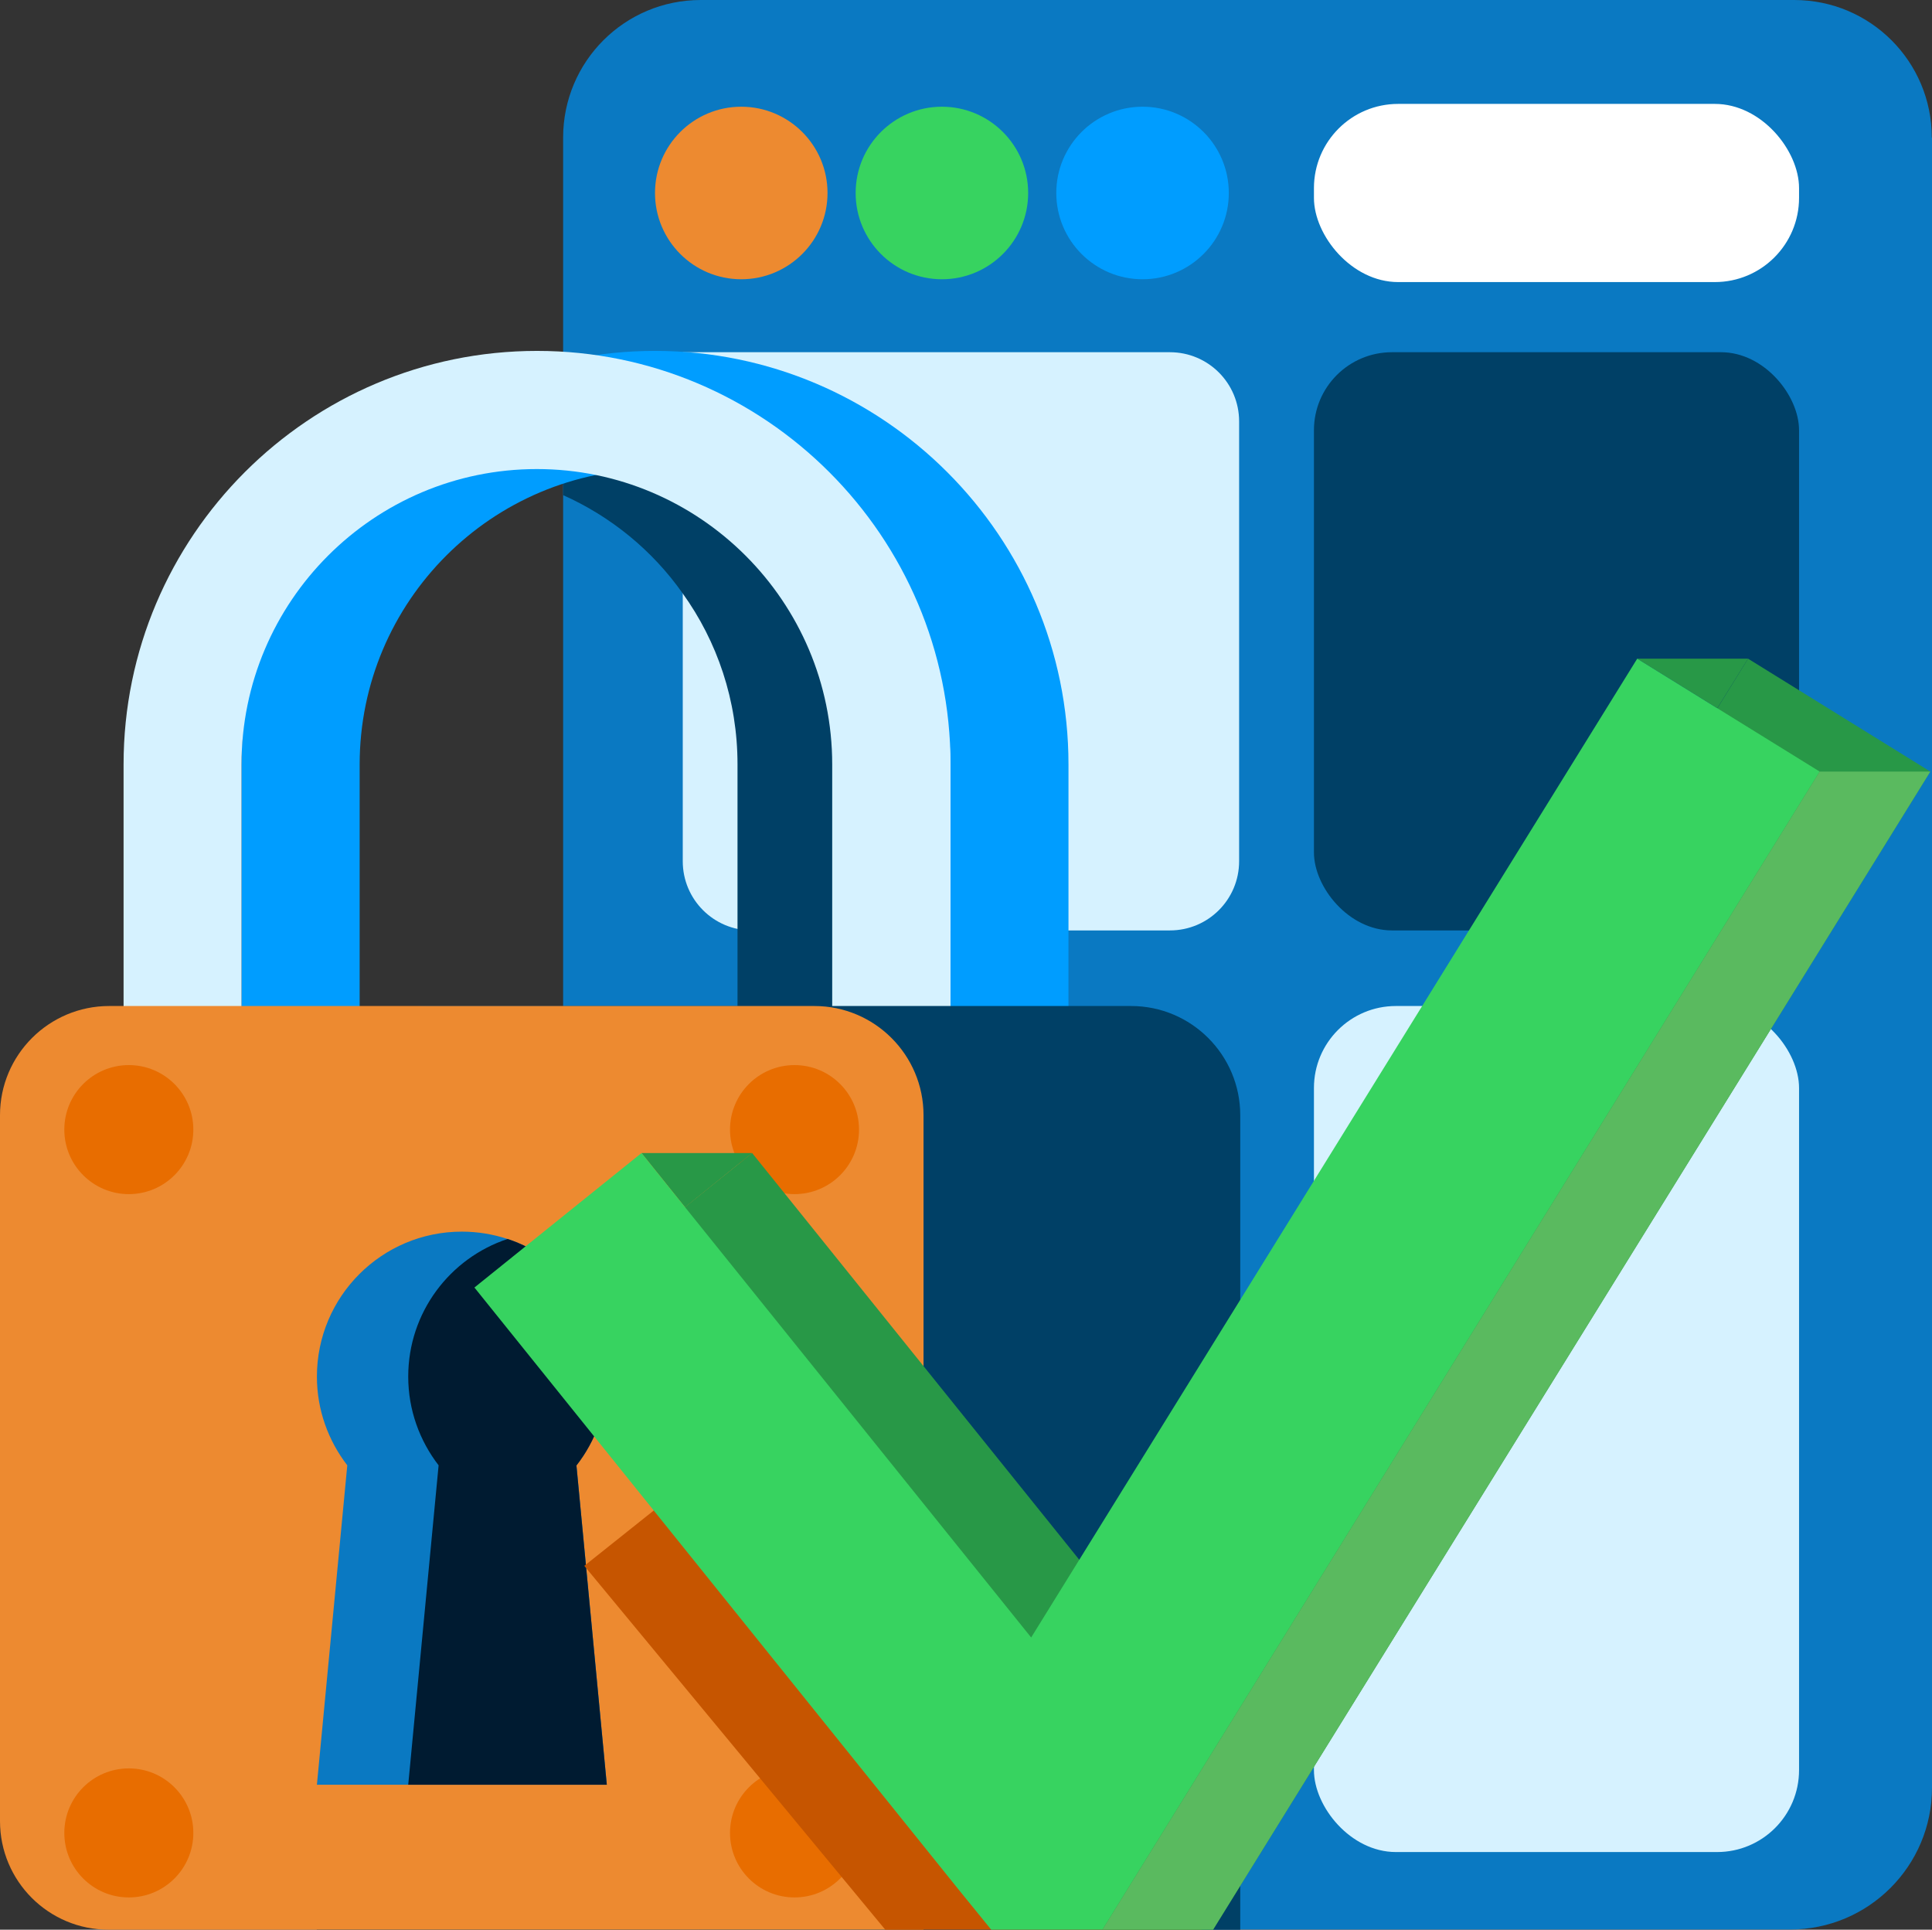 <?xml version="1.0" encoding="UTF-8"?><svg id="Layer_2" xmlns="http://www.w3.org/2000/svg" viewBox="0 0 103.03 102.89"><rect x="0" y="0" width="103.03" height="102.89" fill="#333333" stroke="none"/><g id="Layer_1-2"><path d="m103.03,7.34v87.98c0,4.17-3.38,7.56-7.57,7.56h-57.87c-4.18,0-7.56-3.4-7.56-7.56V7.34c0-4.06,3.28-7.34,7.34-7.34h58.31c4.06,0,7.34,3.28,7.34,7.34Z" style="fill:#0a79c2;"/><rect x="70.07" y="5.54" width="25.87" height="9.5" rx="4.49" ry="4.49" style="fill:#fff;"/><circle cx="39.53" cy="10.29" r="4.6" style="fill:#ed8a30;"/><circle cx="50.23" cy="10.29" r="4.6" style="fill:#37d360;"/><circle cx="60.93" cy="10.29" r="4.6" style="fill:#009dff;"/><path d="m36.41,18.78h25.98c2.04,0,3.69,1.65,3.69,3.69v23.45c0,2.04-1.65,3.69-3.69,3.69h-22.29c-2.04,0-3.69-1.65-3.69-3.69v-27.14h0Z" style="fill:#d6f2ff;"/><rect x="70.07" y="53.64" width="25.87" height="45.11" rx="4.37" ry="4.37" style="fill:#d6f2ff;"/><rect x="70.07" y="18.78" width="25.87" height="30.83" rx="4.16" ry="4.16" style="fill:#004066;"/><path d="m36.4,22.84c-1.91-1.38-4.06-2.46-6.37-3.16v6.72c2.57,1.15,4.77,2.96,6.37,5.23,1.85,2.57,2.93,5.72,2.93,9.12v36.37h-9.3v6.29h15.59v-42.66c0-7.38-3.64-13.92-9.22-17.92Z" style="fill:#004066;"/><path d="m56.98,83.42H12.88v-42.66c0-12.16,9.89-22.05,22.05-22.05s22.05,9.89,22.05,22.05v42.66Zm-37.79-6.3h31.49v-36.36c0-8.68-7.06-15.75-15.75-15.75s-15.75,7.06-15.75,15.75v36.36Z" style="fill:#009dff;"/><path d="m50.68,83.42H6.59v-42.66c0-12.16,9.89-22.05,22.05-22.05s22.05,9.89,22.05,22.05v42.66Zm-37.79-6.3h31.49v-36.36c0-8.68-7.06-15.75-15.75-15.75s-15.75,7.06-15.75,15.75v36.36Z" style="fill:#d6f2ff;"/><path d="m22.71,53.64h37.61c3.21,0,5.82,2.61,5.82,5.82v43.43H16.89v-43.43c0-3.21,2.61-5.82,5.82-5.82Z" style="fill:#004066;"/><path d="m5.82,53.64h37.61c3.21,0,5.82,2.61,5.82,5.82v43.43H5.79c-3.2,0-5.79-2.59-5.79-5.79v-37.64c0-3.21,2.61-5.82,5.82-5.82Z" style="fill:#ed8a30;"/><path d="m30.74,78.13l1.62,17.03h-15.46l1.62-17.03c-1.01-1.31-1.62-2.95-1.62-4.73,0-4.27,3.46-7.73,7.73-7.73.85,0,1.67.14,2.43.39,3.08,1.02,5.3,3.92,5.3,7.34,0,1.78-.6,3.42-1.62,4.73Z" style="fill:#0a79c2;"/><path d="m30.74,78.13l1.62,17.03h-10.59l1.62-17.03c-1.01-1.31-1.62-2.95-1.62-4.73,0-3.42,2.22-6.32,5.3-7.34,3.08,1.02,5.3,3.92,5.3,7.34,0,1.78-.6,3.42-1.62,4.73Z" style="fill:#001b31;"/><circle cx="6.87" cy="60.23" r="3.44" style="fill:#e86d00;"/><circle cx="42.37" cy="60.23" r="3.44" style="fill:#e86d00;"/><circle cx="6.87" cy="97.73" r="3.44" style="fill:#e86d00;"/><circle cx="42.37" cy="97.73" r="3.44" style="fill:#e86d00;"/><polygon points="34.95 80.47 31.16 83.49 47.21 102.89 53.59 102.89 64.09 102.89 34.95 80.47" style="fill:#c65500;"/><polygon points="93.22 35.12 60.89 87.31 40.11 61.48 31.2 68.65 57.03 100.75 58.77 102.89 64.69 102.89 102.94 41.14 93.22 35.12" style="fill:#289847;"/><polygon points="36.53 64.37 40.11 61.48 34.21 61.48 36.53 64.37" style="fill:#289847;"/><polygon points="91.58 37.76 93.22 35.12 87.31 35.12 91.58 37.76" style="fill:#289847;"/><polygon points="58.79 102.89 52.86 102.89 51.12 100.75 25.3 68.65 34.21 61.48 54.99 87.31 87.31 35.12 97.04 41.14 58.79 102.89" style="fill:#37d360;"/><polygon points="58.79 102.89 97.04 41.14 102.94 41.14 64.69 102.89 58.79 102.89" style="fill:#5aba5f;"/></g></svg>